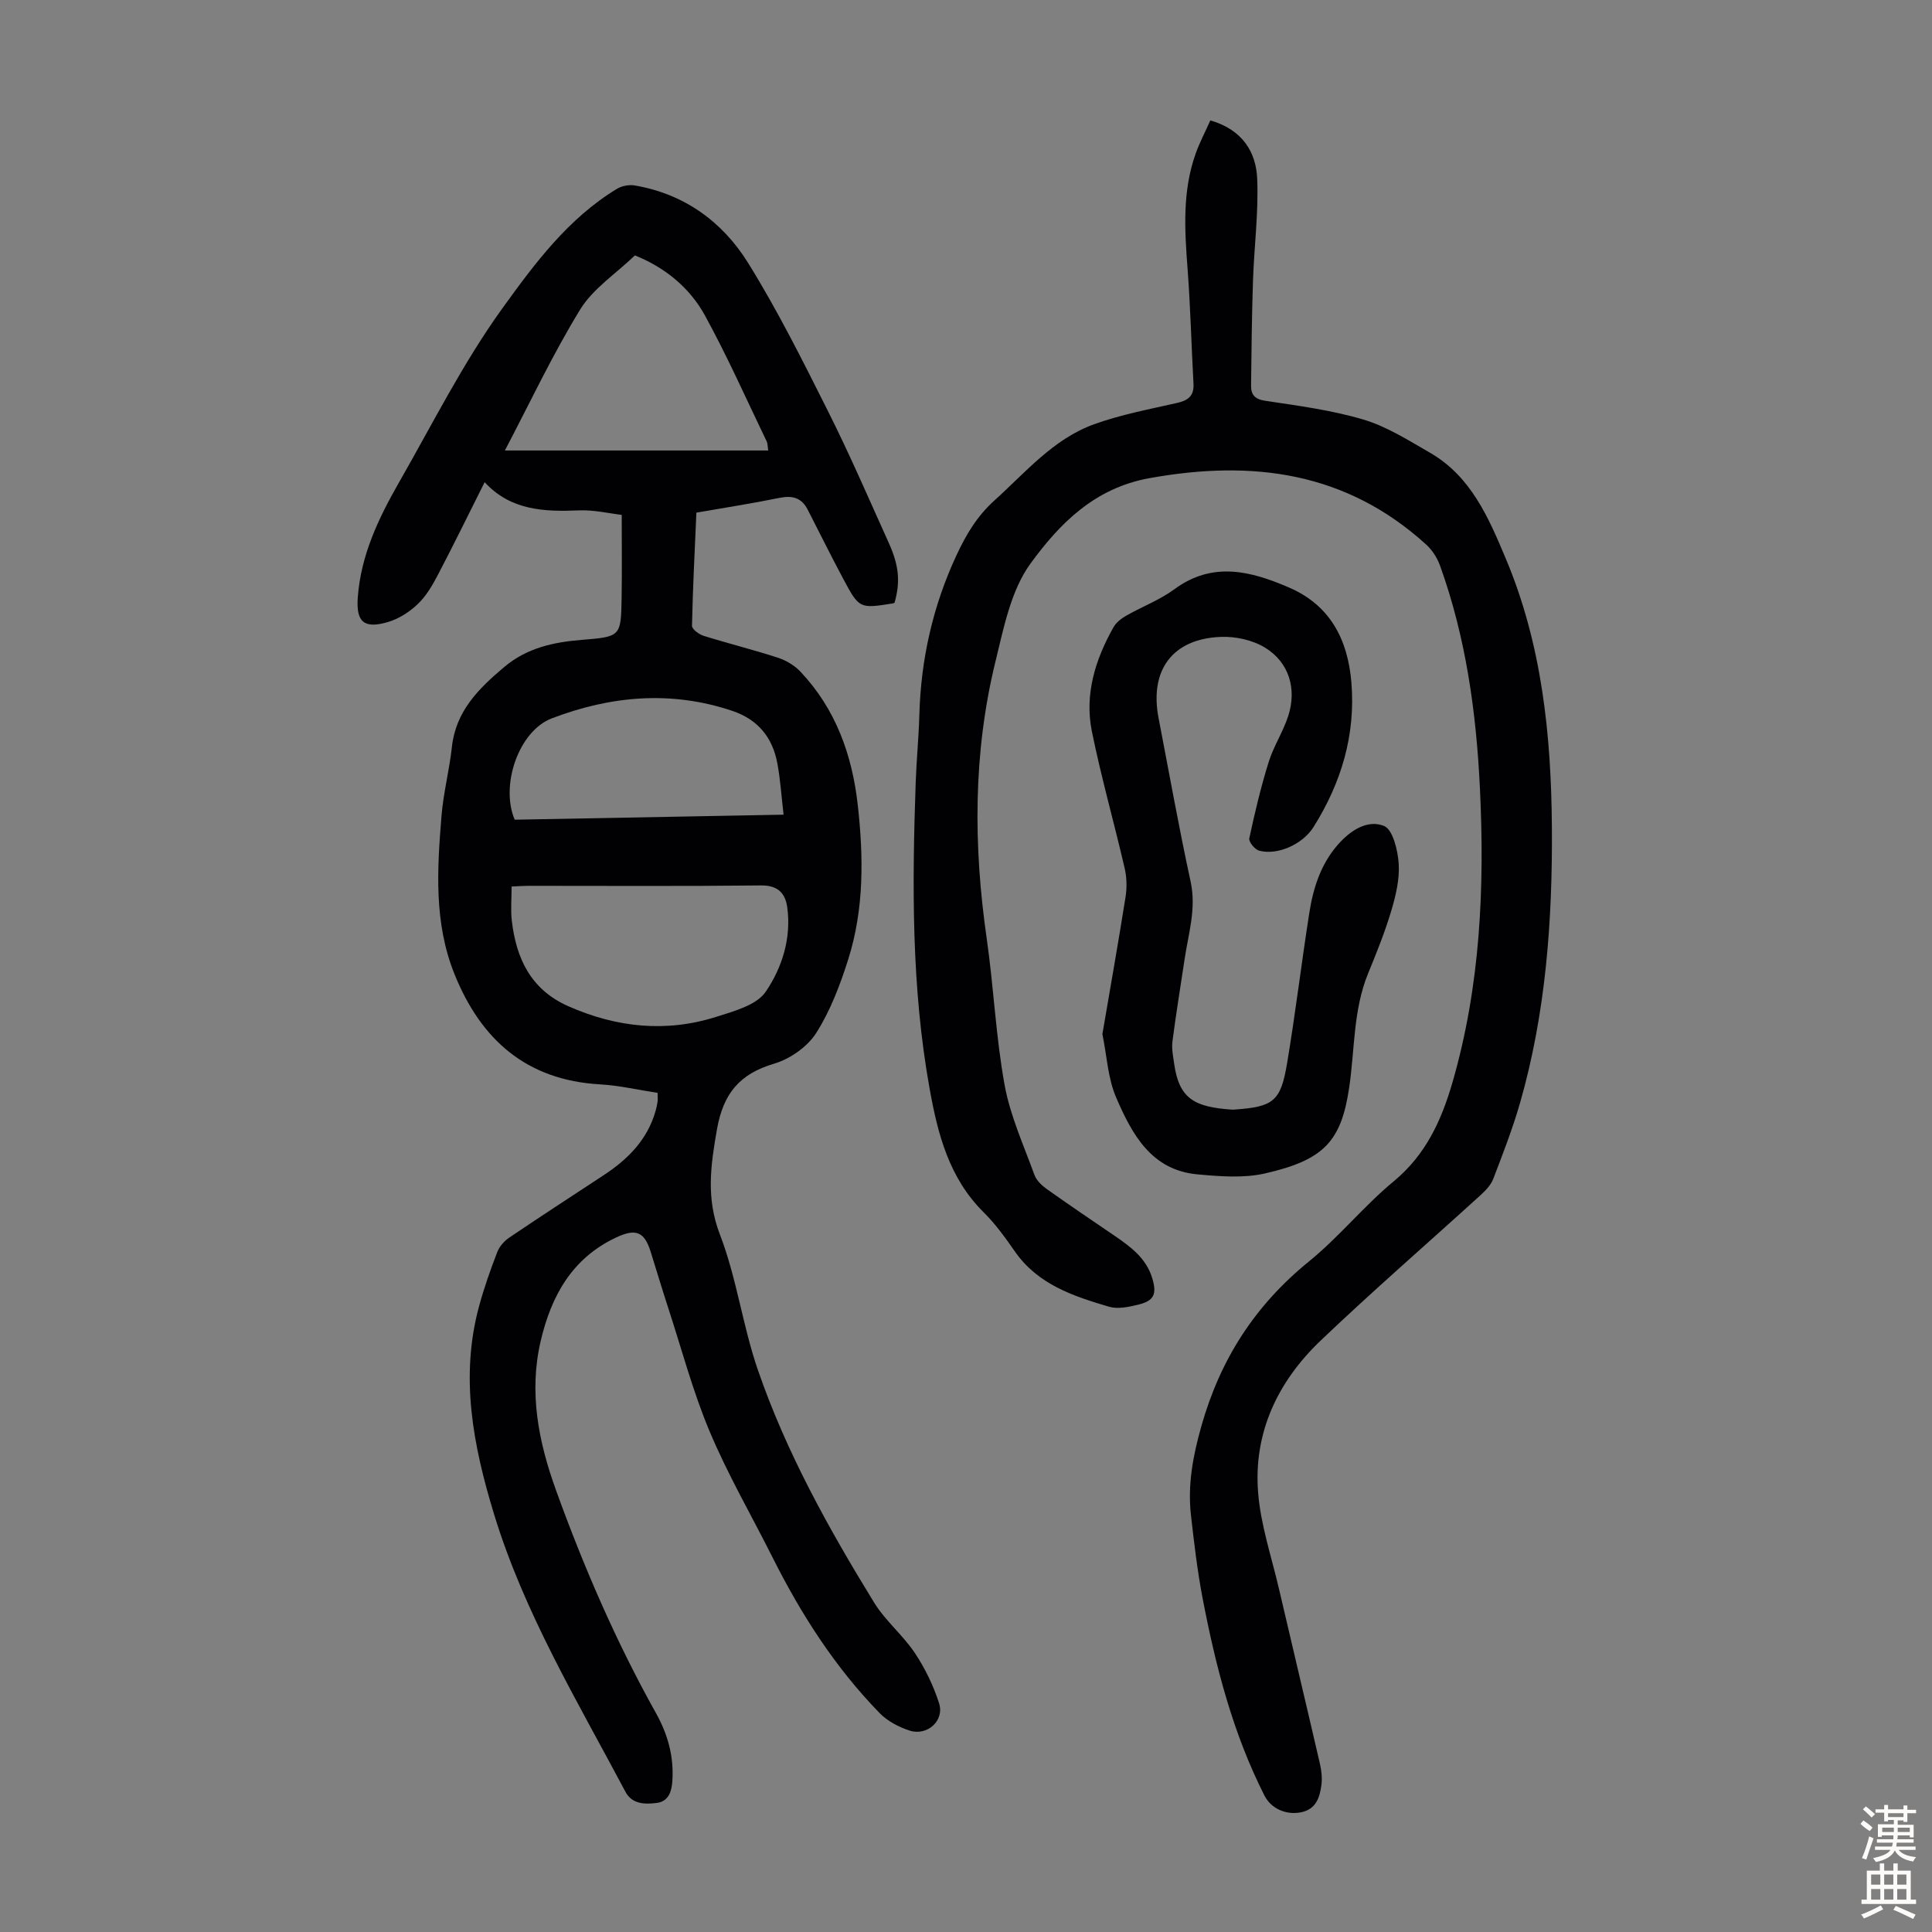 <svg enable-background="new 0 0 400 400" viewBox="0 0 400 400" xmlns="http://www.w3.org/2000/svg"><rect x="0" y="0" width="400" height="400" fill="#808080" stroke="none"/><g fill="#010103"><path d="m136.15 226.27c-4-.61-7.92-1.53-11.89-1.76-15.23-.86-24.67-9.21-30.16-22.82-4.29-10.64-3.59-21.73-2.69-32.79.39-4.77 1.63-9.47 2.15-14.24.8-7.43 5.53-12.09 10.83-16.56 4.72-3.98 10.25-5.16 16.13-5.63 8.01-.65 8.05-.69 8.18-8.78.09-5.47.02-10.94.02-17.09-2.55-.29-5.72-1.06-8.85-.93-7.22.3-14.15.02-19.53-5.84-3.36 6.69-6.44 13.01-9.7 19.23-1.13 2.16-2.43 4.38-4.17 6.03-1.72 1.63-3.94 3.06-6.2 3.71-4.98 1.45-6.57-.08-6.19-5.16.64-8.72 4.31-16.38 8.54-23.78 6.94-12.11 13.24-24.73 21.38-36.01 6.64-9.21 13.64-18.66 23.76-24.77 1.01-.61 2.51-.88 3.67-.68 10.22 1.74 18.13 7.49 23.42 15.98 6.12 9.84 11.32 20.27 16.53 30.65 4.51 8.98 8.5 18.22 12.64 27.39 2.15 4.75 2.39 8.14 1.19 12.35-.1.05-.19.13-.3.15-6.96 1.11-7.01 1.13-10.35-5.12-2.52-4.73-4.9-9.52-7.34-14.29-1.26-2.47-3.18-2.97-5.84-2.43-5.57 1.14-11.2 2.01-17.2 3.06-.34 7.87-.75 15.64-.91 23.43-.01.69 1.43 1.76 2.38 2.06 5.12 1.6 10.33 2.89 15.43 4.55 1.71.56 3.46 1.61 4.68 2.92 7.28 7.72 10.67 17.22 11.83 27.55 1.2 10.73 1.33 21.51-1.96 31.93-1.67 5.29-3.7 10.66-6.65 15.3-1.82 2.86-5.41 5.36-8.7 6.34-7.15 2.12-10.53 6.15-11.84 13.6-1.31 7.47-2.29 14.24.61 21.77 3.47 9.01 4.7 18.86 7.85 28.01 5.88 17.09 14.65 32.85 24.08 48.2 2.32 3.77 5.95 6.72 8.42 10.42 2.13 3.19 3.87 6.79 5.03 10.44 1.14 3.58-2.45 6.82-6.11 5.64-2.24-.72-4.58-1.96-6.2-3.62-9.21-9.45-16.26-20.45-22.16-32.21-4.36-8.69-9.27-17.15-13.03-26.09-3.5-8.31-5.81-17.12-8.62-25.71-1.25-3.82-2.4-7.68-3.6-11.52-1.32-4.2-3.11-4.85-7.19-2.92-9.12 4.3-13.4 12.12-15.57 21.39-2.49 10.63-.47 20.87 3.16 30.9 5.74 15.89 12.43 31.37 20.69 46.14 2.47 4.41 3.76 9.07 3.4 14.13-.15 2.11-.78 4.19-3.23 4.49-2.44.3-5.1.29-6.48-2.31-9.93-18.74-20.94-36.96-27.2-57.47-4.34-14.21-7.11-28.45-3.07-43.19 1.03-3.76 2.33-7.46 3.74-11.1.45-1.16 1.45-2.28 2.49-2.99 6.48-4.38 13.04-8.64 19.58-12.94 4.99-3.28 9.02-7.34 10.7-13.27.18-.64.33-1.3.42-1.96.05-.44 0-.88 0-1.78zm-30.23-42.72c0 2.6-.21 4.85.04 7.04.91 7.85 3.94 14.31 11.71 17.74 9.99 4.41 20.23 5.5 30.67 2.18 3.66-1.16 8.31-2.41 10.2-5.19 3.38-4.97 5.33-11.1 4.45-17.47-.4-2.9-1.92-4.57-5.42-4.53-16.09.18-32.18.08-48.27.08-.98 0-1.97.08-3.38.15zm53.13-90.28c-.15-1.01-.12-1.48-.3-1.85-4.22-8.74-8.15-17.64-12.82-26.14-3.22-5.86-8.44-9.99-14.48-12.4-3.96 3.81-8.67 6.87-11.33 11.2-5.75 9.37-10.44 19.39-15.59 29.19zm3.18 75.4c-.45-3.82-.66-7.27-1.29-10.64-1-5.34-4-9.06-9.32-10.85-12.68-4.26-25.18-3.11-37.38 1.55-6.85 2.62-10.7 13.85-7.68 20.98 18.23-.34 36.55-.68 55.67-1.04z"/><path d="m250.59 24.93c6.59 1.9 9.47 6.48 9.7 12.11.29 6.98-.63 14.01-.87 21.02-.24 7.25-.32 14.5-.4 21.75-.02 1.87.72 2.83 2.93 3.17 6.83 1.02 13.75 1.93 20.34 3.89 4.84 1.44 9.3 4.29 13.75 6.85 8.52 4.9 12.17 13.49 15.72 21.94 7.47 17.73 9.4 36.53 9.54 55.51.14 19.28-1.23 38.47-6.58 57.14-1.54 5.36-3.57 10.58-5.57 15.79-.49 1.27-1.59 2.4-2.64 3.36-11.01 10.02-22.26 19.77-33.03 30.04-8.89 8.46-13.99 19.06-13 31.52.53 6.72 2.78 13.31 4.32 19.94 2.81 12.08 5.69 24.14 8.48 36.23.32 1.4.49 2.91.31 4.32-.33 2.62-1.11 5.1-4.25 5.71-3.08.6-6.17-.74-7.56-3.49-6.53-12.89-10.09-26.73-12.79-40.81-1.09-5.7-1.77-11.49-2.42-17.26-.7-6.29.42-12.25 2.17-18.43 3.91-13.82 11.1-24.99 22.24-34.04 6.23-5.06 11.36-11.47 17.55-16.59 6.68-5.52 9.92-12.65 12.22-20.61 5.75-19.94 6.65-40.31 5.65-60.85-.76-15.69-2.9-31.17-8.26-46.04-.58-1.6-1.61-3.22-2.86-4.35-16.57-15.06-35.95-17.61-57.31-13.75-11.41 2.06-18.61 9.45-24.59 17.64-4.09 5.59-5.57 13.34-7.29 20.36-4.63 18.94-4.57 38.09-1.8 57.33 1.45 10.07 1.88 20.3 3.7 30.29 1.16 6.39 3.95 12.49 6.19 18.66.42 1.15 1.56 2.2 2.61 2.95 4.65 3.3 9.38 6.49 14.08 9.7 3.26 2.23 6.4 4.57 7.65 8.58 1.07 3.43.44 4.82-2.96 5.63-1.91.46-4.13.93-5.92.41-7.4-2.18-14.74-4.6-19.5-11.42-1.98-2.84-4.03-5.71-6.48-8.13-7.17-7.1-9.51-16.2-11.2-25.64-3.77-20.95-3.61-42.08-2.88-63.24.16-4.7.63-9.38.76-14.08.32-11.54 2.78-22.51 7.67-33.04 2.02-4.34 4.28-8.14 7.87-11.38 6.47-5.83 12.19-12.73 20.63-15.78 5.53-2 11.4-3.1 17.17-4.41 2.29-.52 3.55-1.44 3.42-3.95-.43-7.92-.63-15.85-1.22-23.75-.61-8.07-1.12-16.1 1.66-23.9.82-2.33 1.98-4.5 3.05-6.9z"/><path d="m228.24 214.1c1.62-9.51 3.3-18.96 4.8-28.44.3-1.91.25-4.01-.19-5.9-2.19-9.46-4.86-18.83-6.79-28.34-1.55-7.65.7-14.85 4.47-21.55.56-.99 1.62-1.82 2.64-2.4 3.3-1.88 6.95-3.25 9.98-5.48 7.94-5.84 15.84-3.75 23.73-.35 8.52 3.67 12.17 10.78 12.91 19.64.9 10.89-2.1 20.8-7.84 29.95-2.27 3.61-7.52 5.93-11.29 4.88-.88-.25-2.16-1.83-2.01-2.53 1.14-5.31 2.39-10.61 4.01-15.8 1.02-3.28 2.99-6.26 4.05-9.53 1.81-5.6.2-11.08-4.76-14.14-2.57-1.59-6.12-2.37-9.17-2.25-10.04.38-14.82 6.89-12.91 16.81 2.18 11.3 4.2 22.64 6.64 33.88 1.22 5.64-.5 10.85-1.28 16.22-.83 5.62-1.77 11.23-2.49 16.87-.19 1.52.15 3.12.37 4.67 1.03 7.26 4.32 8.89 11.87 9.42.22.02.45.01.67-.01 7.98-.58 9.5-1.67 10.82-9.54 1.74-10.36 2.98-20.8 4.61-31.18.8-5.12 2.35-10.02 5.85-14.05 2.57-2.96 6.14-5.34 9.61-3.95 1.83.73 2.87 5.06 3.05 7.85.2 3.23-.62 6.64-1.57 9.81-1.31 4.38-3.03 8.64-4.77 12.88-3.12 7.63-2.74 15.8-3.93 23.72-1.65 11.07-5.26 14.92-17.43 17.69-4.45 1.01-9.34.61-13.97.19-9.58-.87-13.56-8.35-16.82-15.88-1.73-3.98-1.93-8.63-2.86-13.16z"/></g><path d="m385.2 377.6.6-.7c.6.4 1.3.9 1.9 1.5l-.6.7c-.8-.5-1.4-1-1.9-1.5zm.3 7.1c.6-1.4 1.1-2.9 1.5-4.5.3.1.6.3.9.4-.5 1.4-1 2.9-1.5 4.4zm.2-10.1.6-.6c.7.5 1.3 1.1 1.9 1.6l-.7.7c-.6-.6-1.2-1.2-1.8-1.7zm8.4-.8h.8v.9h1.8v.7h-1.8v1.8h-.8v-.3h-1.2v.9h3.3v2.6h-.8v-.4h-2.5c0 .3 0 .6-.1.8h3.4v.7h-3.5c0 .3-.1.6-.1.8h4v.7h-3.5c.7.9 1.9 1.3 3.6 1.5-.2.2-.4.5-.6.9-1.9-.3-3.2-1.1-3.8-2.3-.5 1.1-1.8 2-3.9 2.4-.2-.3-.4-.5-.6-.8 1.9-.4 3.1-.9 3.6-1.7h-3.2v-.7h3.5c.1-.2.1-.5.2-.8h-3.3v-.7h3.4c0-.2 0-.5 0-.8h-2.4v.3h-.8v-2.6h3.3v-.9h-1.2v.3h-.8v-1.8h-1.8v-.7h1.8v-.9h.8v.9h3.2zm-4.4 5.5h2.4c0-.3 0-.6 0-.9h-2.4zm1.2-3.1h3.2v-.8h-3.2zm4.4 2.2h-2.4v.9h2.5v-.9z" fill="#fcfbfa"/><path d="m389.2 385.8h.9v1.5h1.9v-1.5h.9v1.5h2.7v6h1.1v.9h-11.3v-.9h1.1v-6h2.7zm.2 8.7.5.8c-1.2.6-2.5 1.3-4 1.9-.2-.3-.3-.6-.6-.8 1.6-.6 3-1.3 4.1-1.9zm-2-4.3h1.9v-2.1h-1.9zm0 3.1h1.9v-2.2h-1.9zm2.7-3.1h1.9v-2.1h-1.9zm0 3.1h1.9v-2.2h-1.9zm2.4 1.3c1.4.6 2.7 1.2 4.1 1.8l-.5.9c-1.5-.7-2.8-1.4-4.1-1.9zm2.2-6.5h-1.9v2.1h1.9zm-1.9 5.2h1.9v-2.2h-1.9z" fill="#fcfbfa"/></svg>
